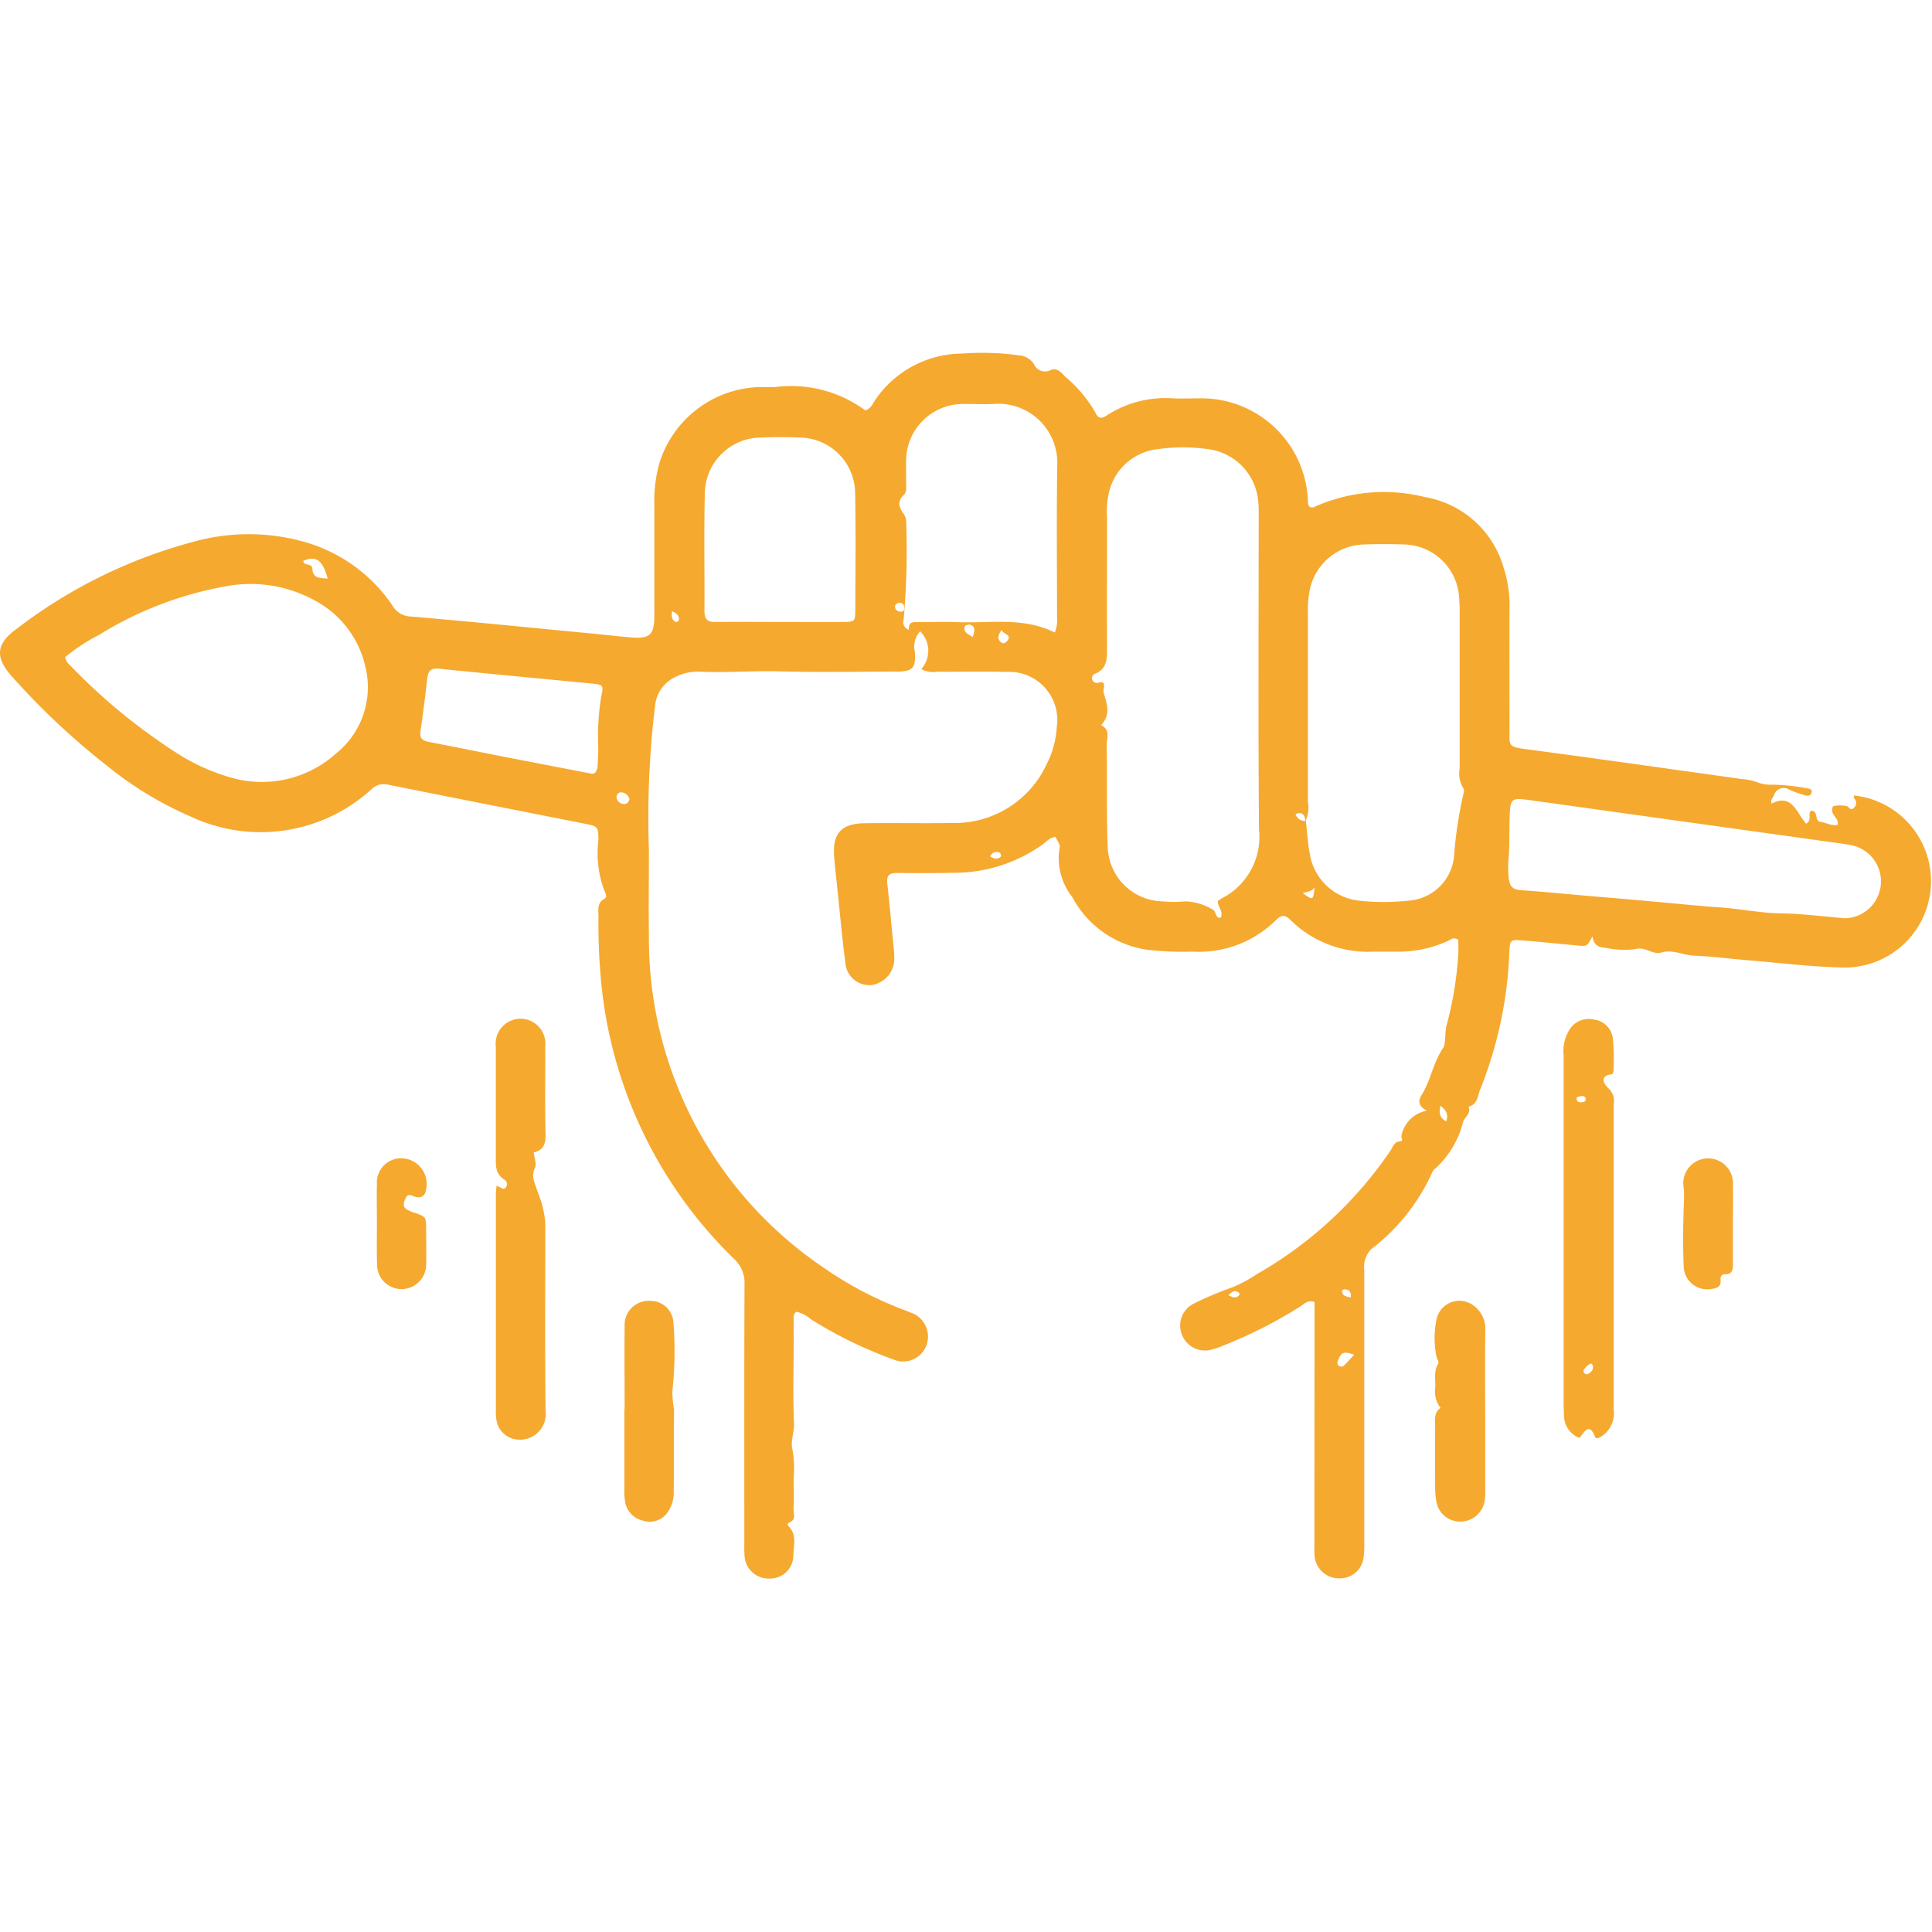 <?xml version="1.0" encoding="UTF-8" standalone="no"?>
<svg
   width="60"
   height="60"
   viewBox="0 0 60 60"
   version="1.1"
   id="svg7"
   sodipodi:docname="dynamiclightspecialfxbrushes.svg"
   inkscape:version="1.4 (e7c3feb, 2024-10-09)"
   xmlns:inkscape="http://www.inkscape.org/namespaces/inkscape"
   xmlns:sodipodi="http://sodipodi.sourceforge.net/DTD/sodipodi-0.dtd"
   xmlns="http://www.w3.org/2000/svg"
   xmlns:svg="http://www.w3.org/2000/svg"
   xmlns:rdf="http://www.w3.org/1999/02/22-rdf-syntax-ns#"
   xmlns:cc="http://creativecommons.org/ns#"
   xmlns:dc="http://purl.org/dc/elements/1.1/">
  <defs
     id="defs7" />
  <sodipodi:namedview
     id="namedview7"
     pagecolor="#ffffff"
     bordercolor="#000000"
     borderopacity="0.25"
     inkscape:showpageshadow="2"
     inkscape:pageopacity="0.0"
     inkscape:pagecheckerboard="0"
     inkscape:deskcolor="#d1d1d1"
     inkscape:zoom="5.837493"
     inkscape:cx="37.516105"
     inkscape:cy="30.492542"
     inkscape:window-width="1920"
     inkscape:window-height="1011"
     inkscape:window-x="0"
     inkscape:window-y="32"
     inkscape:window-maximized="1"
     inkscape:current-layer="svg7" />
  <title
     id="title1">logo-mark</title>
  <g
     id="g7"
     transform="matrix(0.829,0,0,0.829,5.5473294e-5,10.961)">
    <path
       d="m 66.365,16.884 c 0.783,-0.407 0.941,0.372 1.3,0.752 0.234,-0.15 0.045,-0.364 0.175,-0.485 0.3,-0.023 0.105,0.386 0.37,0.419 0.2,0.025 0.388,0.152 0.629,0.109 0.082,-0.262 -0.335,-0.39 -0.166,-0.7 a 1.169,1.169 0 0 1 0.517,0 c 0.09,0.036 0.142,0.2 0.274,0.046 a 0.235,0.235 0 0 0 -0.019,-0.352 c -0.013,-0.015 0.012,-0.062 0.02,-0.095 a 3.233,3.233 0 0 1 -0.344,6.446 c -1.22,-0.02 -2.438,-0.175 -3.656,-0.274 -0.666,-0.054 -1.331,-0.145 -2,-0.171 -0.411,-0.015 -0.8,-0.243 -1.22,-0.119 -0.342,0.1 -0.611,-0.24 -1,-0.123 a 3.364,3.364 0 0 1 -1.079,-0.048 c -0.259,-0.014 -0.469,-0.09 -0.507,-0.437 -0.2,0.371 -0.2,0.378 -0.528,0.35 -0.685,-0.06 -1.369,-0.136 -2.054,-0.191 -0.509,-0.041 -0.514,-0.031 -0.535,0.474 a 15.39,15.39 0 0 1 -1.1,5.129 c -0.092,0.23 -0.091,0.548 -0.428,0.618 0.107,0.259 -0.143,0.387 -0.206,0.578 a 3.485,3.485 0 0 1 -1.075,1.775 0.261,0.261 0 0 0 -0.067,0.086 7.478,7.478 0 0 1 -2.3,2.905 0.95,0.95 0 0 0 -0.258,0.779 q 0,2.605 0,5.212 0,2.494 0,4.989 a 3.63,3.63 0 0 1 -0.027,0.572 0.885,0.885 0 0 1 -0.915,0.777 0.911,0.911 0 0 1 -0.913,-0.788 2.19,2.19 0 0 1 -0.013,-0.344 q 0,-3.522 0.005,-7.046 v -2.176 c -0.261,-0.084 -0.38,0.073 -0.517,0.159 a 17.169,17.169 0 0 1 -2.908,1.478 2.882,2.882 0 0 1 -0.488,0.163 0.923,0.923 0 0 1 -1.077,-0.64 0.909,0.909 0 0 1 0.485,-1.106 12.236,12.236 0 0 1 1.424,-0.6 5.138,5.138 0 0 0 0.917,-0.493 15.063,15.063 0 0 0 5.009,-4.63 c 0.091,-0.133 0.129,-0.326 0.343,-0.344 0.177,-0.014 0.045,-0.133 0.066,-0.2 a 1.177,1.177 0 0 1 0.953,-0.951 c -0.256,-0.142 -0.368,-0.311 -0.2,-0.582 0.344,-0.544 0.43,-1.2 0.8,-1.754 0.129,-0.193 0.062,-0.573 0.14,-0.862 a 13.545,13.545 0 0 0 0.438,-2.653 c 0.013,-0.188 0,-0.378 0,-0.548 -0.169,-0.128 -0.282,-0.009 -0.39,0.041 a 4.493,4.493 0 0 1 -1.947,0.4 c -0.287,0 -0.574,0 -0.861,0 A 4.112,4.112 0 0 1 48.36,21.257 C 48.152,21.05 48.016,21.03 47.8,21.247 a 4.1,4.1 0 0 1 -3.125,1.181 11.956,11.956 0 0 1 -1.659,-0.065 3.793,3.793 0 0 1 -2.848,-1.982 2.344,2.344 0 0 1 -0.472,-1.852 c 0.033,-0.108 -0.1,-0.267 -0.152,-0.4 -0.227,0.023 -0.347,0.188 -0.5,0.294 a 5.681,5.681 0 0 1 -3.188,1.05 c -0.745,0.017 -1.491,0.018 -2.236,0.007 -0.294,0 -0.417,0.084 -0.381,0.4 0.077,0.664 0.133,1.331 0.2,2 0.025,0.266 0.06,0.533 0.064,0.8 a 1,1 0 0 1 -0.848,1 0.9,0.9 0 0 1 -0.985,-0.832 c -0.126,-0.955 -0.21,-1.916 -0.311,-2.874 -0.04,-0.38 -0.086,-0.76 -0.112,-1.141 -0.056,-0.835 0.277,-1.2 1.126,-1.215 1.108,-0.015 2.217,0.008 3.325,-0.009 A 3.793,3.793 0 0 0 39.2,15.426 3.551,3.551 0 0 0 39.591,14 1.8,1.8 0 0 0 37.723,11.949 c -0.872,-0.019 -1.746,0 -2.618,-0.007 a 0.9,0.9 0 0 1 -0.591,-0.1 1.027,1.027 0 0 0 -0.044,-1.415 0.84,0.84 0 0 0 -0.2,0.756 c 0.05,0.613 -0.071,0.753 -0.675,0.755 -1.452,0 -2.906,0.032 -4.357,-0.009 -1,-0.029 -2,0.055 -3,0.013 a 1.863,1.863 0 0 0 -0.944,0.2 1.321,1.321 0 0 0 -0.752,1.062 34.759,34.759 0 0 0 -0.232,5.434 c 0,1.07 -0.016,2.141 0,3.211 a 14.864,14.864 0 0 0 6.55,12.422 13.792,13.792 0 0 0 2.875,1.53 c 0.124,0.051 0.251,0.093 0.373,0.147 a 0.947,0.947 0 0 1 0.59,1.25 0.93,0.93 0 0 1 -1.239,0.505 15.864,15.864 0 0 1 -3.081,-1.503 1.311,1.311 0 0 0 -0.54,-0.282 c -0.15,0.1 -0.1,0.248 -0.105,0.373 -0.005,0.125 0,0.229 0,0.344 0.009,1.154 -0.039,2.309 0.013,3.462 0.015,0.342 -0.147,0.654 -0.052,1.015 a 4.55,4.55 0 0 1 0.038,1.079 c 0,0.363 0.017,0.728 -0.006,1.089 -0.012,0.182 0.126,0.428 -0.164,0.535 a 0.084,0.084 0 0 0 -0.019,0.141 c 0.322,0.321 0.183,0.724 0.177,1.09 a 0.865,0.865 0 0 1 -0.882,0.867 0.9,0.9 0 0 1 -0.946,-0.87 c -0.016,-0.19 -0.008,-0.382 -0.008,-0.573 0,-3.192 -0.006,-6.384 0.007,-9.576 a 1.216,1.216 0 0 0 -0.39,-0.953 16.671,16.671 0 0 1 -5.014,-10.775 c -0.056,-0.687 -0.074,-1.374 -0.067,-2.062 0,-0.239 -0.063,-0.5 0.221,-0.654 0.1,-0.055 0.067,-0.169 0.02,-0.254 a 3.973,3.973 0 0 1 -0.242,-1.954 c -0.011,-0.5 -0.009,-0.507 -0.534,-0.611 -2.454,-0.486 -4.909,-0.966 -7.36,-1.461 A 0.654,0.654 0 0 0 13.91,16.351 6.162,6.162 0 0 1 7.164,17.377 13.339,13.339 0 0 1 3.989,15.448 27.09,27.09 0 0 1 0.438,12.11 C -0.194,11.4 -0.148,10.9 0.614,10.342 a 18.828,18.828 0 0 1 6.64,-3.27 7.7,7.7 0 0 1 4.188,0.017 5.933,5.933 0 0 1 3.267,2.385 0.807,0.807 0 0 0 0.684,0.4 c 2.245,0.191 4.488,0.417 6.732,0.633 0.513,0.049 1.026,0.111 1.54,0.152 0.677,0.054 0.846,-0.109 0.847,-0.8 0,-1.395 0,-2.79 0,-4.186 A 5.248,5.248 0 0 1 24.7,4.136 4.048,4.048 0 0 1 28.46,1.278 c 0.191,0 0.383,0.009 0.573,0 a 4.688,4.688 0 0 1 3.387,0.877 c 0.239,-0.09 0.288,-0.295 0.4,-0.442 a 3.967,3.967 0 0 1 3.227,-1.689 9.86,9.86 0 0 1 2.116,0.066 0.726,0.726 0 0 1 0.569,0.325 0.447,0.447 0 0 0 0.625,0.227 c 0.245,-0.108 0.407,0.1 0.535,0.234 a 5.081,5.081 0 0 1 1.139,1.348 c 0.105,0.241 0.228,0.249 0.439,0.111 A 4.035,4.035 0 0 1 43.926,1.7 c 0.344,0.015 0.688,0 1.032,0 a 3.993,3.993 0 0 1 4.035,3.747 c 0.01,0.111 -0.014,0.231 0.073,0.324 a 0.224,0.224 0 0 0 0.217,-0.023 6.357,6.357 0 0 1 4.1,-0.348 3.717,3.717 0 0 1 2.937,2.616 4.642,4.642 0 0 1 0.229,1.568 c -0.005,1.529 0,3.058 0,4.587 0,0.505 -0.067,0.582 0.581,0.668 2.707,0.358 5.411,0.745 8.116,1.123 a 2.109,2.109 0 0 1 0.559,0.111 1.434,1.434 0 0 0 0.65,0.1 8.17,8.17 0 0 1 1.249,0.137 c 0.1,0.013 0.2,0.046 0.156,0.176 -0.037,0.111 -0.136,0.114 -0.236,0.087 a 4.353,4.353 0 0 1 -0.588,-0.209 0.383,0.383 0 0 0 -0.584,0.221 c -0.04,0.08 -0.126,0.144 -0.087,0.299 z M 48.9,17.546 c -0.014,-0.237 -0.1,-0.372 -0.366,-0.272 a 0.354,0.354 0 0 0 0.386,0.256 c 0.052,0.438 0.074,0.882 0.162,1.312 a 2.094,2.094 0 0 0 1.813,1.675 8.708,8.708 0 0 0 1.889,0 1.838,1.838 0 0 0 1.687,-1.655 15.341,15.341 0 0 1 0.359,-2.374 0.221,0.221 0 0 0 -0.031,-0.214 1.088,1.088 0 0 1 -0.117,-0.72 c 0,-1.911 0,-3.823 0,-5.734 a 6.844,6.844 0 0 0 -0.028,-0.744 2.108,2.108 0 0 0 -2.033,-1.9 c -0.515,-0.018 -1.032,-0.018 -1.548,0 A 2.13,2.13 0 0 0 49.083,8.8 3.707,3.707 0 0 0 48.997,9.71 q 0,3.555 0,7.11 A 1.157,1.157 0 0 1 48.9,17.546 Z m -3.275,2.983 a 1.134,1.134 0 0 1 0.13,-0.089 2.585,2.585 0 0 0 1.409,-2.594 c -0.032,-3.878 -0.012,-7.757 -0.012,-11.635 0,-0.191 0.007,-0.383 -0.01,-0.572 A 2.163,2.163 0 0 0 45.229,3.6 a 6.662,6.662 0 0 0 -1.828,0 2.113,2.113 0 0 0 -1.846,1.577 3.228,3.228 0 0 0 -0.084,0.967 c 0,1.643 -0.007,3.286 0,4.929 0,0.387 0,0.749 -0.419,0.933 a 0.181,0.181 0 1 0 0.1,0.347 c 0.209,-0.055 0.229,0.046 0.2,0.211 a 0.377,0.377 0 0 0 -0.006,0.17 c 0.12,0.4 0.265,0.793 -0.06,1.165 -0.039,0.044 -0.037,0.042 0.014,0.073 0.3,0.184 0.154,0.484 0.158,0.727 0.024,1.28 -0.013,2.561 0.041,3.839 a 2.1,2.1 0 0 0 2.048,2.007 4.93,4.93 0 0 0 0.859,0 2.142,2.142 0 0 1 1.012,0.3 c 0.164,0.059 0.082,0.348 0.316,0.309 0.105,-0.254 -0.129,-0.407 -0.112,-0.625 z M 2.443,11.394 a 0.5,0.5 0 0 0 0.181,0.307 22.1,22.1 0 0 0 3.968,3.268 7.485,7.485 0 0 0 1.967,0.91 4.152,4.152 0 0 0 4.018,-0.864 3.184,3.184 0 0 0 1.115,-3.239 3.74,3.74 0 0 0 -1.92,-2.514 4.988,4.988 0 0 0 -3.328,-0.517 13.516,13.516 0 0 0 -4.727,1.813 7.054,7.054 0 0 0 -1.274,0.836 z m 37.071,-0.921 a 1.241,1.241 0 0 0 0.085,-0.591 c 0,-1.889 -0.022,-3.778 0.008,-5.667 a 2.21,2.21 0 0 0 -2.29,-2.31 c -0.418,0.032 -0.84,0 -1.259,0.007 A 2.132,2.132 0 0 0 33.945,4.03 c -0.007,0.286 0,0.572 0,0.858 0,0.151 0.031,0.319 -0.091,0.435 -0.253,0.238 -0.173,0.469 -0.006,0.7 a 0.507,0.507 0 0 1 0.1,0.322 29.657,29.657 0 0 1 -0.097,3.655 0.293,0.293 0 0 0 0.2,0.371 c -0.031,-0.337 0.2,-0.286 0.4,-0.288 0.457,0 0.916,-0.019 1.373,0 1.227,0.057 2.484,-0.208 3.69,0.39 z M 69.12,21.178 a 1.382,1.382 0 0 0 0.2,-2.743 c -0.243,-0.049 -0.491,-0.077 -0.737,-0.111 l -7.033,-0.98 c -1.45,-0.2 -2.9,-0.408 -4.35,-0.605 -0.558,-0.076 -0.62,-0.023 -0.643,0.557 -0.021,0.515 0,1.033 -0.036,1.547 a 4.106,4.106 0 0 0 0,0.844 c 0.042,0.316 0.164,0.417 0.459,0.438 0.876,0.064 1.751,0.149 2.626,0.225 q 1.2,0.1 2.4,0.207 c 0.8,0.071 1.6,0.158 2.4,0.211 0.777,0.052 1.539,0.216 2.323,0.227 0.755,0.01 1.516,0.112 2.391,0.183 z M 29.2,10.077 c 0.8,0 1.6,0.007 2.4,0 0.409,0 0.439,-0.029 0.44,-0.413 0.007,-1.488 0.024,-2.976 -0.006,-4.462 A 2.1,2.1 0 0 0 30.02,3.171 c -0.514,-0.024 -1.031,-0.021 -1.545,0 a 2.113,2.113 0 0 0 -2.07,2.046 C 26.368,6.7 26.4,8.19 26.39,9.678 c 0,0.3 0.118,0.406 0.408,0.4 C 27.6,10.07 28.4,10.077 29.2,10.077 Z m -7.1,5.673 c 0.19,0.067 0.283,-0.087 0.292,-0.346 0.006,-0.19 0.017,-0.381 0.02,-0.571 a 9.467,9.467 0 0 1 0.107,-1.939 c 0.1,-0.455 0.09,-0.465 -0.383,-0.512 -1.9,-0.185 -3.8,-0.36 -5.695,-0.554 -0.307,-0.031 -0.4,0.089 -0.436,0.366 q -0.111,1 -0.254,1.986 c -0.043,0.293 0.119,0.354 0.352,0.4 0.937,0.178 1.871,0.37 2.806,0.553 1.032,0.2 2.062,0.398 3.191,0.617 z M 11.361,7.79 c 0.016,0.208 0.326,0.059 0.341,0.3 0.022,0.368 0.3,0.337 0.572,0.363 C 12.092,7.757 11.838,7.583 11.361,7.79 Z m 39.368,29.738 c -0.392,-0.134 -0.48,-0.1 -0.6,0.2 -0.03,0.076 -0.047,0.152 0.015,0.207 a 0.154,0.154 0 0 0 0.208,-0.006 c 0.122,-0.115 0.228,-0.24 0.377,-0.401 z M 23.581,16.714 a 0.338,0.338 0 0 0 -0.321,-0.255 0.171,0.171 0 0 0 -0.16,0.2 0.277,0.277 0 0 0 0.28,0.238 c 0.106,0.003 0.175,-0.061 0.201,-0.183 z m 13.945,-6.341 c -0.128,0.177 -0.2,0.35 0.006,0.487 0.064,0.042 0.152,-0.015 0.2,-0.072 0.201,-0.246 -0.177,-0.25 -0.206,-0.415 z m 11.718,9.655 c -0.117,0.16 -0.293,0.151 -0.44,0.209 0.39,0.278 0.39,0.278 0.44,-0.209 z m -12.8,-9.386 c 0.053,-0.207 0.129,-0.382 -0.1,-0.459 -0.056,-0.019 -0.185,0.021 -0.2,0.06 -0.068,0.215 0.105,0.283 0.301,0.399 z M 53.963,28.2 c -0.062,0.29 -0.027,0.459 0.215,0.587 C 54.263,28.544 54.2,28.388 53.963,28.2 Z M 33.873,9.518 A 0.166,0.166 0 0 0 33.65,9.369 0.14,0.14 0 0 0 33.531,9.526 c 0.021,0.134 0.136,0.167 0.244,0.167 0.082,0.001 0.108,-0.078 0.098,-0.175 z m -8.7,0.156 c -0.014,0.178 -0.022,0.307 0.115,0.39 A 0.1,0.1 0 0 0 25.43,10.015 C 25.453,9.869 25.385,9.762 25.17,9.674 Z M 50.6,35.387 c 0.029,-0.216 -0.06,-0.292 -0.21,-0.307 -0.056,-0.006 -0.122,0.024 -0.115,0.088 0.025,0.167 0.17,0.176 0.325,0.219 z M 37.094,18.866 c 0.139,0.077 0.276,0.123 0.4,0 a 0.158,0.158 0 0 0 -0.04,-0.142 0.251,0.251 0 0 0 -0.36,0.142 z M 46.022,35.3 c 0.15,0.071 0.27,0.142 0.4,0 A 0.1,0.1 0 0 0 46.415,35.205 C 46.274,35.1 46.156,35.149 46.022,35.3 Z"
       fill="#f6a92f"
       id="path1" />
    <path
       d="m 59.17,40.646 a 0.9,0.9 0 0 1 -0.579,-0.857 c -0.009,-0.153 -0.014,-0.306 -0.014,-0.458 q 0,-6.507 0,-13.015 a 1.5,1.5 0 0 1 0.225,-0.974 0.839,0.839 0 0 1 0.883,-0.373 0.812,0.812 0 0 1 0.734,0.7 8.73,8.73 0 0 1 0.028,1.2 c 0,0.052 -0.031,0.148 -0.055,0.151 -0.566,0.063 -0.233,0.445 -0.122,0.543 a 0.617,0.617 0 0 1 0.183,0.558 q 0,5.733 0,11.466 a 1.036,1.036 0 0 1 -0.443,0.991 c -0.078,0.049 -0.212,0.13 -0.251,0.034 -0.228,-0.574 -0.406,-0.178 -0.589,0.034 z m 0.46,-2.782 c -0.114,0 -0.168,0.084 -0.232,0.147 -0.064,0.063 -0.127,0.146 -0.021,0.226 0.073,0.055 0.139,0.006 0.193,-0.045 a 0.225,0.225 0 0 0 0.06,-0.328 z m -0.424,-10.02 c -0.055,0.021 -0.156,0.011 -0.141,0.116 0.019,0.124 0.126,0.117 0.218,0.109 0.092,-0.008 0.142,-0.071 0.118,-0.149 -0.024,-0.078 -0.107,-0.092 -0.195,-0.076 z"
       fill="#f6a92f"
       id="path2" />
    <path
       d="m 18.6,31.208 c 0.147,0.009 0.232,0.178 0.342,0.061 a 0.193,0.193 0 0 0 -0.05,-0.3 c -0.356,-0.224 -0.318,-0.568 -0.317,-0.91 0,-1.26 0,-2.52 0,-3.78 0,-0.1 0,-0.192 0,-0.287 a 0.932,0.932 0 1 1 1.85,-0.008 c 0.009,1.088 -0.015,2.177 0.013,3.265 0.01,0.374 -0.076,0.617 -0.442,0.7 0.022,0.209 0.112,0.428 0.045,0.574 -0.164,0.351 0.013,0.609 0.106,0.918 a 3.945,3.945 0 0 1 0.282,1.146 c 0,2.349 -0.017,4.7 0.01,7.046 a 0.964,0.964 0 0 1 -1.034,1.076 0.87,0.87 0 0 1 -0.81,-0.753 2.185,2.185 0 0 1 -0.019,-0.343 q 0,-4.038 0,-8.077 c 0.001,-0.093 0.014,-0.187 0.024,-0.328 z"
       fill="#f6a92f"
       id="path3" />
    <path
       d="m 23.4,39.56 c 0,-1.031 -0.013,-2.062 0,-3.093 a 0.9,0.9 0 0 1 0.978,-0.954 0.857,0.857 0 0 1 0.848,0.784 14.055,14.055 0 0 1 -0.04,2.627 4.168,4.168 0 0 0 0.066,0.66 c -0.016,1.012 0.005,2.024 -0.013,3.036 a 1.306,1.306 0 0 1 -0.291,0.894 0.819,0.819 0 0 1 -0.9,0.217 0.858,0.858 0 0 1 -0.628,-0.678 2.84,2.84 0 0 1 -0.03,-0.514 c 0,-0.993 0,-1.986 0,-2.979 z"
       fill="#f6a92f"
       id="path4" />
    <path
       d="m 55.639,39.662 q 0,1.43 0,2.861 a 2.9,2.9 0 0 1 -0.017,0.457 0.926,0.926 0 0 1 -0.909,0.8 0.9,0.9 0 0 1 -0.9,-0.727 3.183,3.183 0 0 1 -0.049,-0.625 q -0.008,-1.088 0,-2.175 c 0,-0.259 -0.066,-0.543 0.2,-0.733 a 1.006,1.006 0 0 1 -0.2,-0.736 c 0.029,-0.3 -0.067,-0.612 0.1,-0.894 0.062,-0.1 -0.023,-0.175 -0.044,-0.262 a 3.378,3.378 0 0 1 -0.016,-1.362 0.875,0.875 0 0 1 1.262,-0.664 1.07,1.07 0 0 1 0.577,0.974 c -0.014,1.024 -0.005,2.056 -0.004,3.086 z"
       fill="#f6a92f"
       id="path5" />
    <path
       d="m 64.918,32.58 c 0,0.513 0,1.025 0,1.538 0,0.19 0,0.4 -0.285,0.395 -0.163,0 -0.186,0.1 -0.176,0.222 0.022,0.272 -0.168,0.308 -0.365,0.332 a 0.878,0.878 0 0 1 -1.017,-0.841 c -0.036,-0.818 -0.02,-1.639 0.008,-2.457 a 3.476,3.476 0 0 0 -0.009,-0.5 0.93,0.93 0 1 1 1.844,-0.119 c 0.012,0.476 0,0.95 0,1.43 z"
       fill="#f6a92f"
       id="path6" />
    <path
       d="m 14.12,32.624 c 0,-0.5 -0.012,-0.992 0,-1.488 a 0.907,0.907 0 0 1 1.022,-0.959 0.962,0.962 0 0 1 0.819,1.166 c -0.048,0.31 -0.27,0.336 -0.495,0.236 -0.185,-0.082 -0.238,0 -0.294,0.137 -0.056,0.137 -0.087,0.263 0.052,0.359 a 1.027,1.027 0 0 0 0.258,0.119 c 0.478,0.164 0.48,0.163 0.482,0.621 0,0.439 0.012,0.878 0,1.316 a 0.92,0.92 0 1 1 -1.839,-0.02 C 14.109,33.616 14.12,33.12 14.12,32.624 Z"
       fill="#f6a92f"
       id="path7" />
  </g>
</svg>

